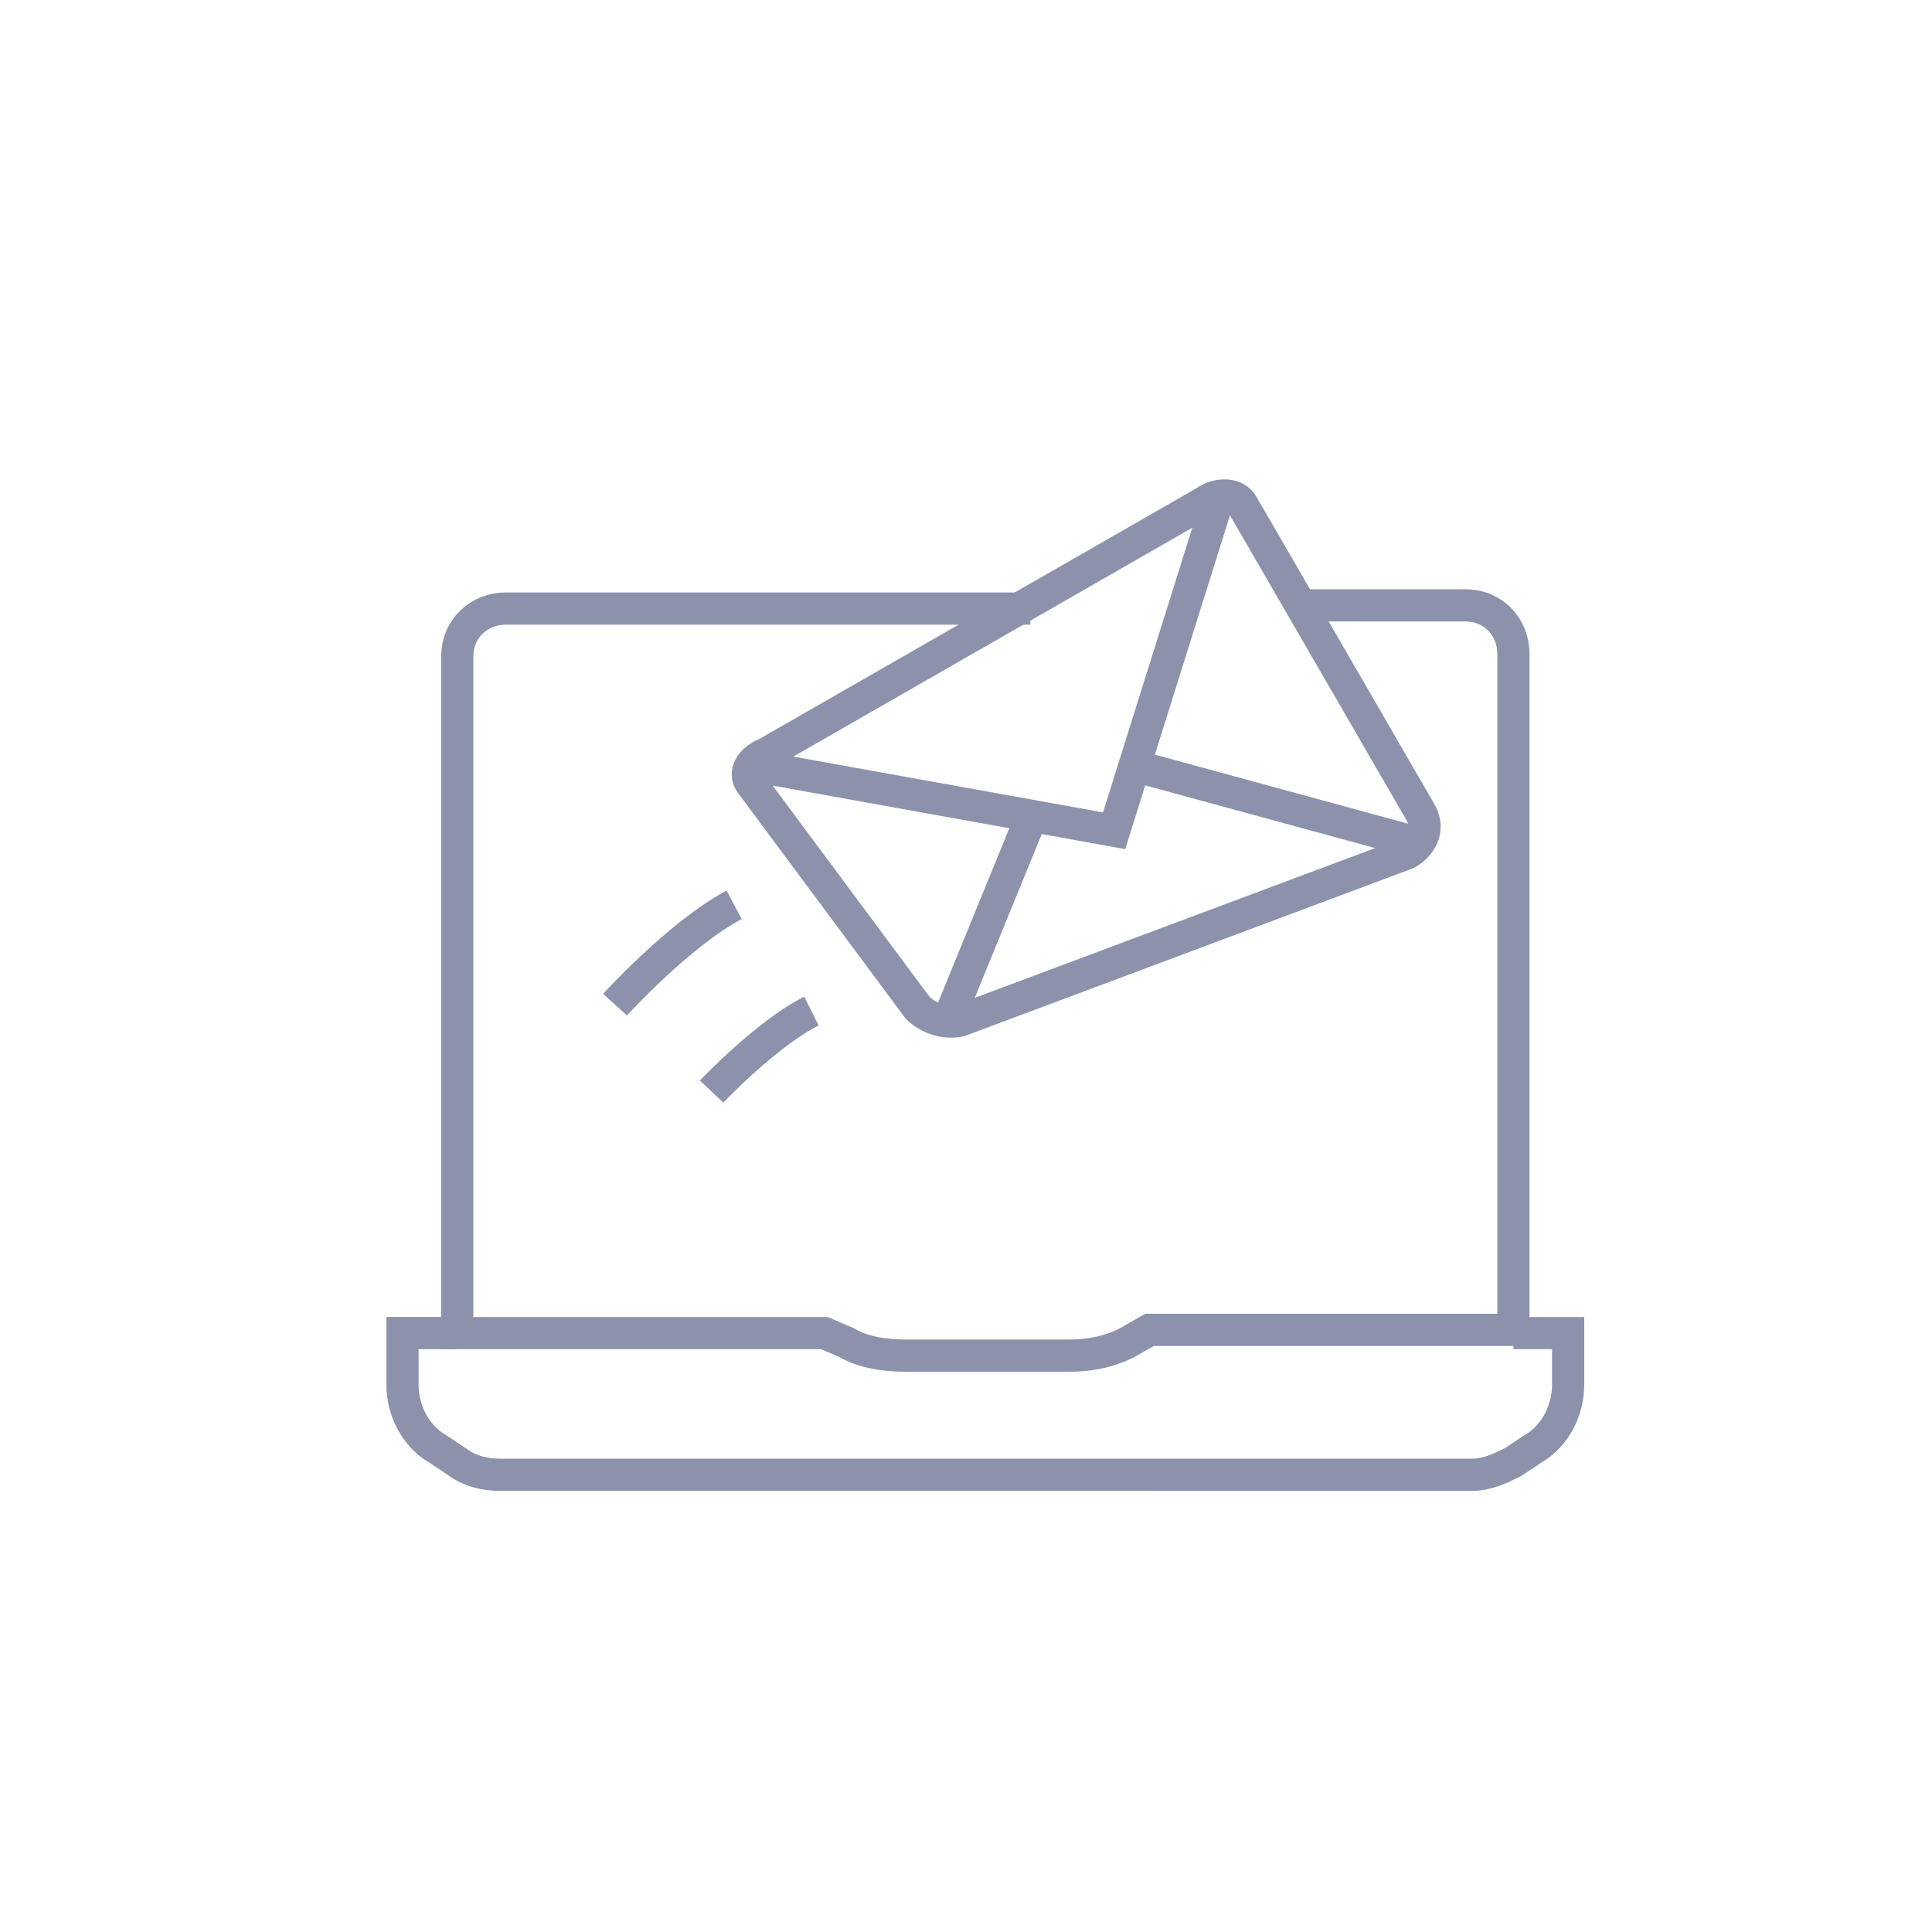 <?xml version="1.0" encoding="UTF-8"?>
<svg xmlns="http://www.w3.org/2000/svg" xmlns:xlink="http://www.w3.org/1999/xlink" version="1.1" x="0px" y="0px" viewBox="0 0 60 60" style="enable-background:new 0 0 60 60;" xml:space="preserve">
<style type="text/css">
	.st0{display:none;}
	.st1{display:inline;}
	.st2{fill:#2C2865;}
	.st3{fill:none;stroke:#000000;stroke-linejoin:round;stroke-miterlimit:10;}
	.st4{fill:none;stroke:#000000;stroke-width:1;stroke-linejoin:round;stroke-miterlimit:9.999;}
	.st5{fill:none;stroke:#000000;stroke-width:1;stroke-linejoin:round;stroke-miterlimit:10;}
	.st6{fill:none;stroke:#000000;stroke-width:1;stroke-linejoin:round;stroke-miterlimit:10;}
	.st7{fill:#3B383F;}
	.st8{fill:none;stroke:#000000;stroke-width:1;stroke-linejoin:round;stroke-miterlimit:10.001;}
	.st9{fill:none;stroke:#000000;stroke-linejoin:round;stroke-miterlimit:9.999;}
	.st10{fill:none;stroke:#000000;stroke-width:1;stroke-linejoin:round;stroke-miterlimit:10;}
	.st11{fill:none;stroke:#000000;stroke-linejoin:round;stroke-miterlimit:10;}
	.st12{fill:none;stroke:#000000;stroke-linejoin:round;stroke-miterlimit:10;}
	.st13{fill:#FFFFFF;}
	.st14{fill:none;stroke:#FFFFFF;stroke-linecap:square;stroke-linejoin:round;stroke-miterlimit:10;}
	.st15{fill:none;stroke:#FFFFFF;stroke-linejoin:round;stroke-miterlimit:10;}
	.st16{fill:none;stroke:#FFFFFF;stroke-miterlimit:10;}
	.st17{fill:none;stroke:#FFFFFF;stroke-width:1;stroke-linejoin:round;stroke-miterlimit:10;}
	.st18{fill:none;stroke:#FFFFFF;stroke-linecap:round;stroke-linejoin:round;stroke-miterlimit:10;}
	.st19{fill:none;stroke:#FFFFFF;stroke-linejoin:round;stroke-miterlimit:10;stroke-dasharray:1;}
	.st20{display:inline;fill:#FFFFFF;}
	.st21{fill:none;stroke:#8C92AB;stroke-miterlimit:10;}
	.st22{fill:none;stroke:#FCFCFC;stroke-miterlimit:10;}
	.st23{fill:none;stroke:#FAFAFC;stroke-width:1.5;stroke-miterlimit:10;}
	.st24{fill:none;stroke:#8C92AB;stroke-width:1.5;stroke-miterlimit:10;}
	.st25{fill:none;stroke:#FFFFFF;stroke-width:1.5;stroke-miterlimit:10;}
</style>
<g id="Layer_6_00000130641096399817527220000014224966791648953761_" class="st0">
</g>
<g id="Layer_1" class="st0">
</g>
<g id="Layer_2" class="st0">
</g>
<g id="Layer_3_00000014609270889580606680000011037921289062313129_" class="st0">
</g>
<g id="Layer_4_00000114792534410439667190000009207635055358792359_" class="st0">
</g>
<g id="Layer_5_00000089568476500649856730000011250102794995142033_" class="st0">
</g>
<g id="Layer_7_00000145756465117989017860000016200525520422504336_" class="st0">
</g>
<g id="Layer_8_00000044157417326253012700000013455700596537814455_" class="st0">
</g>
<g id="Layer_9_00000047027316157197916220000002090928907848784303_" class="st0">
</g>
<g id="Layer_10_00000074436740275239203540000004631190820976848777_" class="st0">
</g>
<g id="Layer_11_00000038375408697317802400000009748873110457223103_">
	<g>
		<g>
			<g>
				<path class="st21" d="M47,41.4h1.7l0,0V43c0,0.8-0.4,1.6-1.1,2L47,45.4c-0.4,0.2-0.8,0.4-1.3,0.4H15.5c-0.4,0-0.9-0.1-1.3-0.4      l-0.6-0.4c-0.7-0.4-1.1-1.2-1.1-2v-1.6l0,0h1.7"></path>
				<path class="st21" d="M40.3,18.8h5.2c0.9,0,1.5,0.7,1.5,1.5v21H35.7L35,41.7c-0.6,0.3-1.2,0.4-1.8,0.4h-5.1      c-0.6,0-1.3-0.1-1.8-0.4l-0.7-0.3H14.2v-21c0-0.9,0.7-1.5,1.5-1.5H32"></path>
			</g>
			<g>
				<g>
					<path class="st21" d="M23.8,23.4l13.6-7.8c0.4-0.3,1-0.3,1.2,0.1l5.5,9.5c0.3,0.5,0.1,1-0.4,1.3l-13.9,5.2       c-0.5,0.1-1-0.1-1.3-0.4l-5.2-7C23.1,24,23.3,23.6,23.8,23.4z"></path>
				</g>
				<g>
					<polyline class="st21" points="23.5,23.8 34.6,25.8 37.8,15.6      "></polyline>
				</g>
				<g>
					<line class="st21" x1="32.1" y1="25.2" x2="29.4" y2="31.8"></line>
				</g>
				<g>
					<line class="st21" x1="44.1" y1="26.2" x2="35.3" y2="23.8"></line>
				</g>
			</g>
			<path class="st21" d="M22.1,33.9c0,0,1.7-1.8,3.1-2.5"></path>
			<path class="st21" d="M19.1,31.2c0,0,2-2.2,3.7-3.1"></path>
		</g>
	</g>
</g>
</svg>
